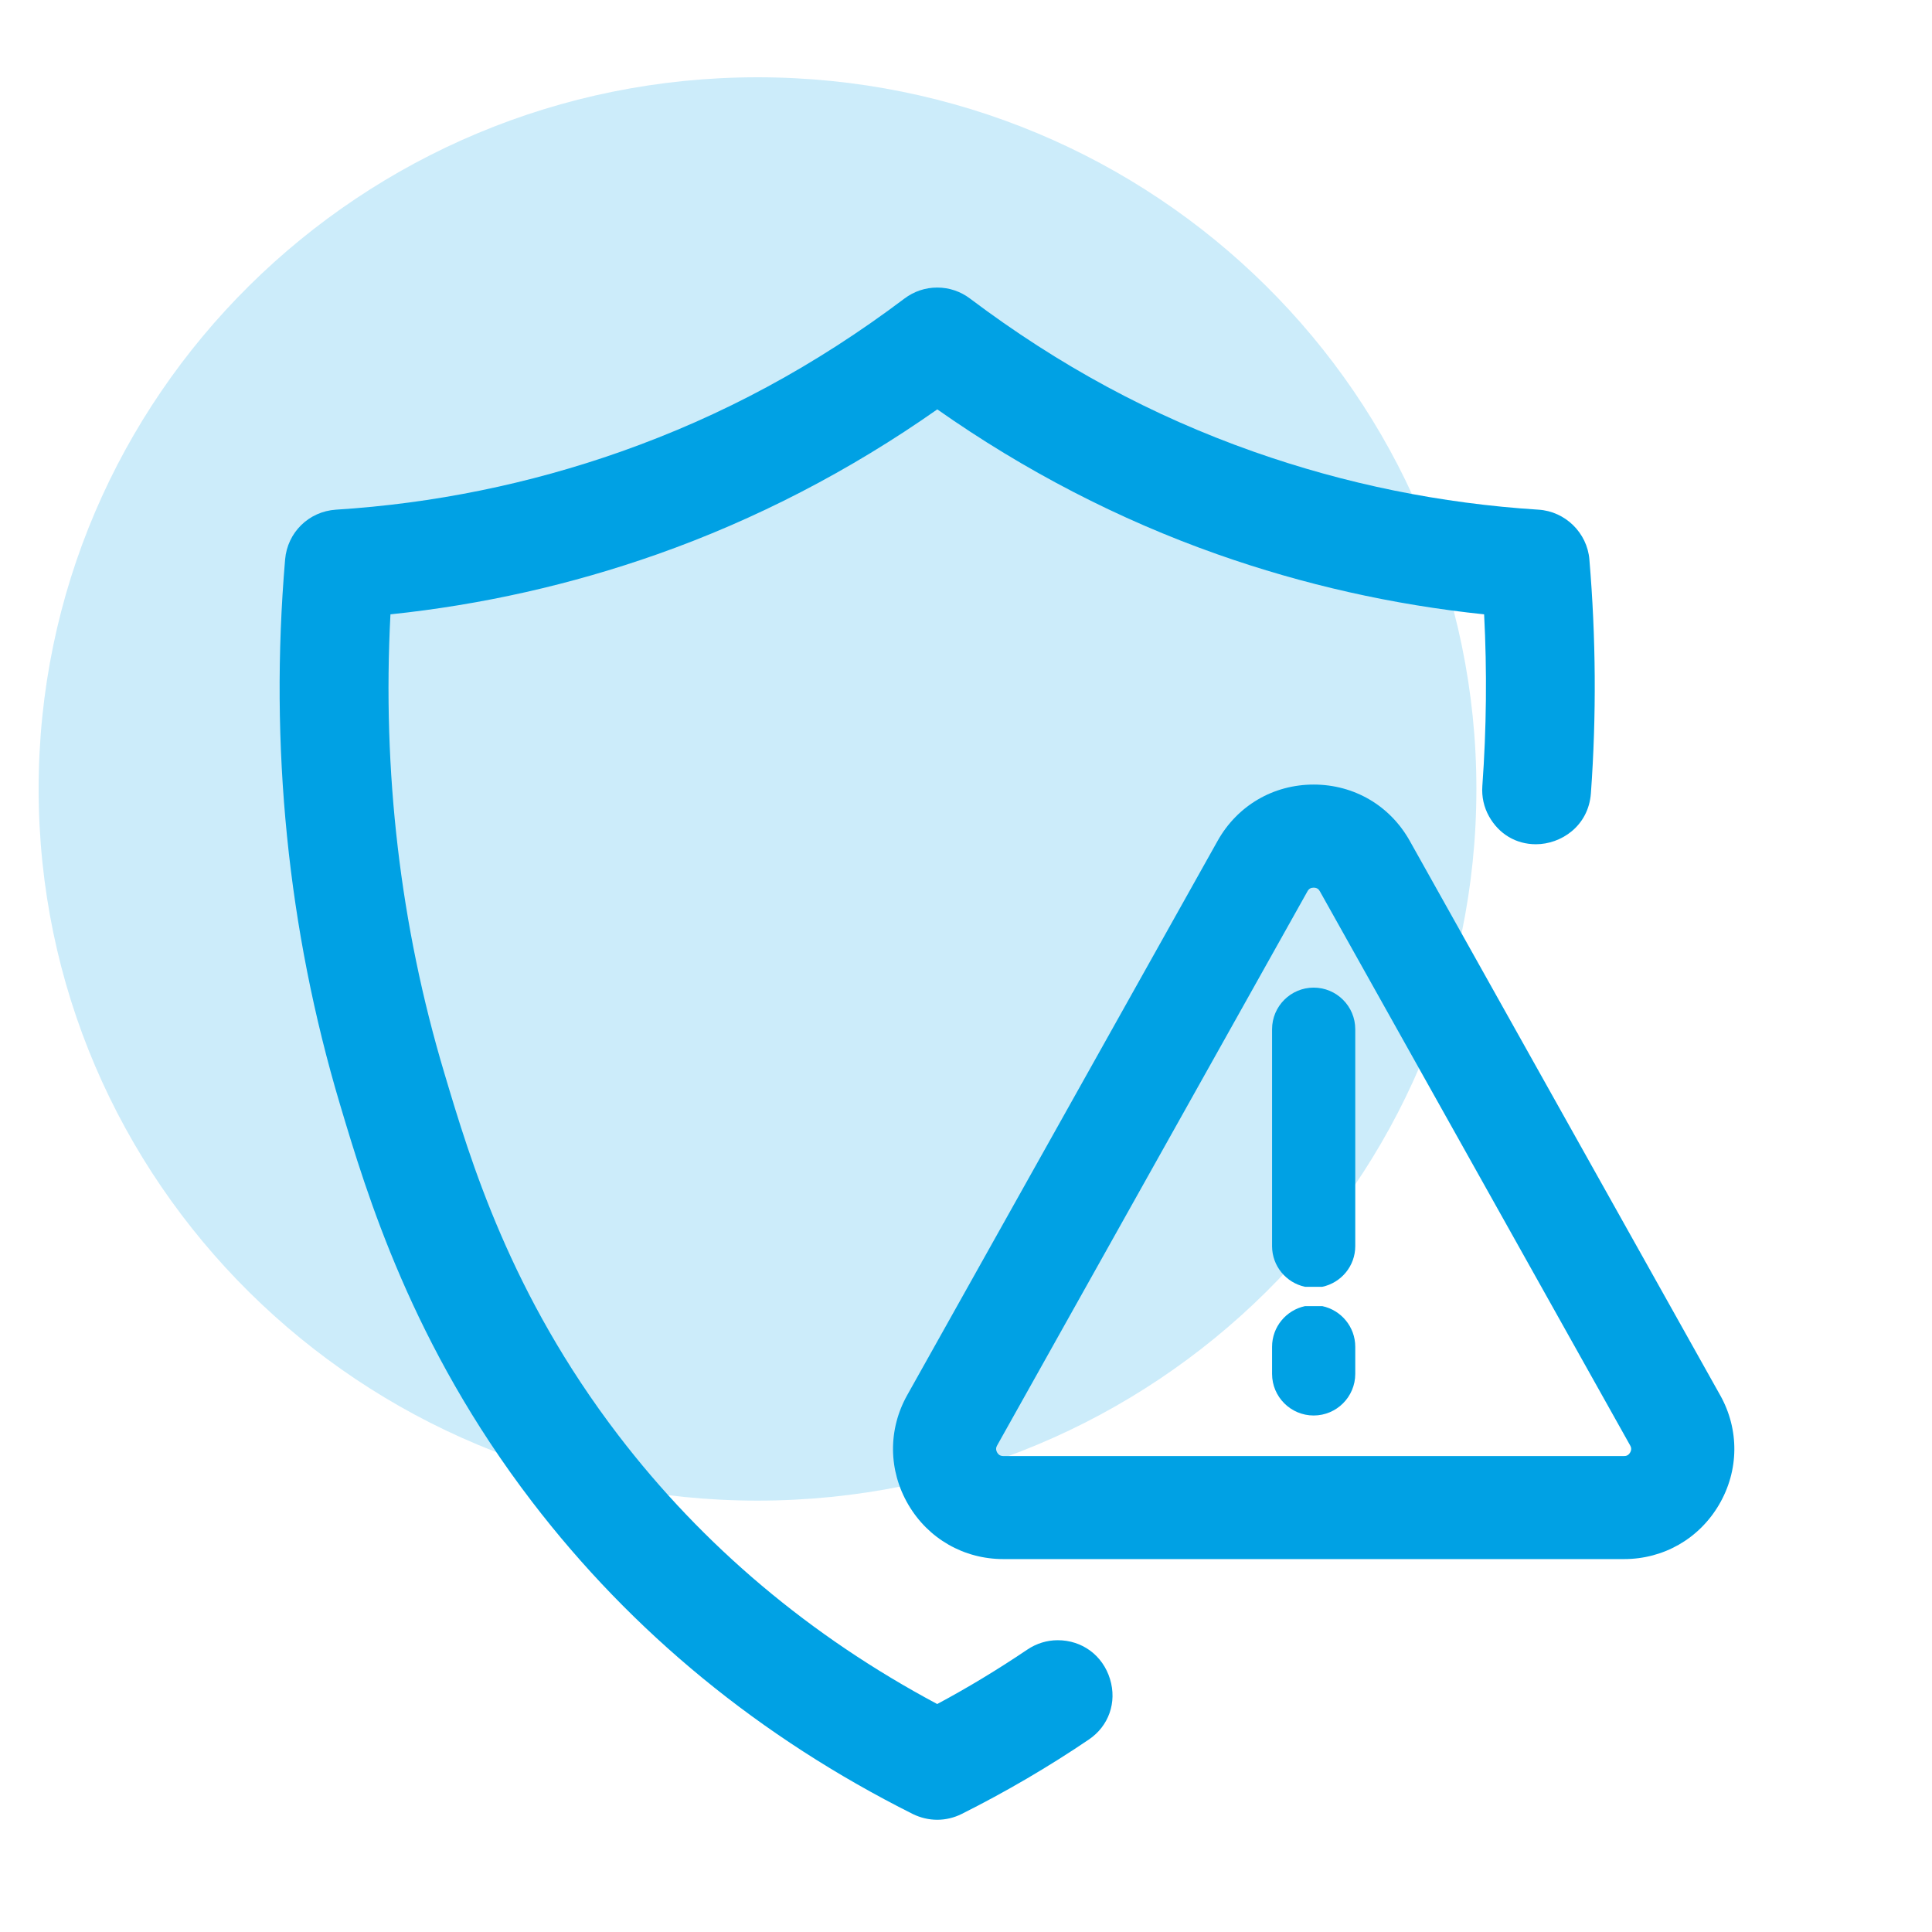 <?xml version="1.0" encoding="UTF-8"?><svg id="a" xmlns="http://www.w3.org/2000/svg" viewBox="0 0 100 100"><defs><style>.c{fill:#00a1e4;}.d{fill:#ccecfa;}</style></defs><path id="b" class="d" d="M39.209,4c20.55,0,37.209,16.492,37.209,36.836s-16.659,36.836-37.209,36.836S2,61.18,2,40.836,18.659,4,39.209,4"/><path class="c" d="M89.033,72.211l-16.063-28.686c-1.021-1.825-2.881-2.916-4.974-2.916s-3.953,1.091-4.974,2.916l-16.065,28.687c-.999,1.782-.978,3.901.057,5.668,1.035,1.765,2.874,2.818,4.919,2.818h32.128c2.045,0,3.884-1.054,4.918-2.819s1.055-3.885.055-5.668ZM67.674,46.134c.073-.131.172-.189.321-.189.191,0,.272.101.321.188l16.062,28.685c.044.079.092.203-.004.366-.094.16-.218.181-.315.181h-32.128c-.09,0-.221-.019-.314-.177-.096-.166-.054-.285-.007-.369l16.064-28.684Z"/><path class="c" d="M67.547,67.605c-.973.207-1.705,1.071-1.705,2.105v1.403c0,1.188.966,2.153,2.153,2.153s2.153-.966,2.153-2.153v-1.403c0-1.034-.732-1.898-1.705-2.105h-.896Z"/><path class="c" d="M68.443,66.604c.973-.207,1.705-1.071,1.705-2.105v-11.227c0-1.188-.966-2.153-2.153-2.153s-2.153.966-2.153,2.153v11.227c0,1.034.732,1.898,1.705,2.105h.896Z"/><path class="c" d="M82.267,28.958c-.117-1.382-1.249-2.489-2.632-2.577-5.037-.317-10-1.328-14.751-3.004-5.263-1.858-10.063-4.45-14.676-7.923-.495-.373-1.082-.57-1.698-.57-.615,0-1.202.197-1.697.57-4.613,3.473-9.414,6.064-14.676,7.923-4.751,1.676-9.715,2.687-14.754,3.004-1.402.094-2.506,1.178-2.626,2.577-.819,9.649.136,19.139,2.84,28.204,1.39,4.651,3.717,12.436,9.936,20.561,5.181,6.771,11.815,12.212,19.721,16.174.393.192.828.294,1.257.294.435,0,.871-.104,1.263-.3,2.279-1.142,4.495-2.438,6.584-3.853,1.034-.699,1.464-1.929,1.096-3.13-.374-1.222-1.437-2.011-2.707-2.011-.558,0-1.102.168-1.572.485-1.541,1.039-3.109,1.987-4.665,2.818-6.572-3.507-12.124-8.185-16.502-13.907-5.596-7.312-7.653-14.205-9.014-18.766-2.276-7.615-3.212-15.598-2.784-23.729,4.703-.49,9.345-1.535,13.804-3.107,5.093-1.797,9.97-4.32,14.5-7.502,4.525,3.181,9.402,5.704,14.5,7.502,4.451,1.571,9.093,2.616,13.804,3.107.153,2.93.122,5.919-.092,8.89-.04.55.08,1.092.346,1.567.514.917,1.399,1.443,2.428,1.443,1.286,0,2.72-.926,2.845-2.641.29-3.996.263-8.067-.079-12.101Z"/></svg>